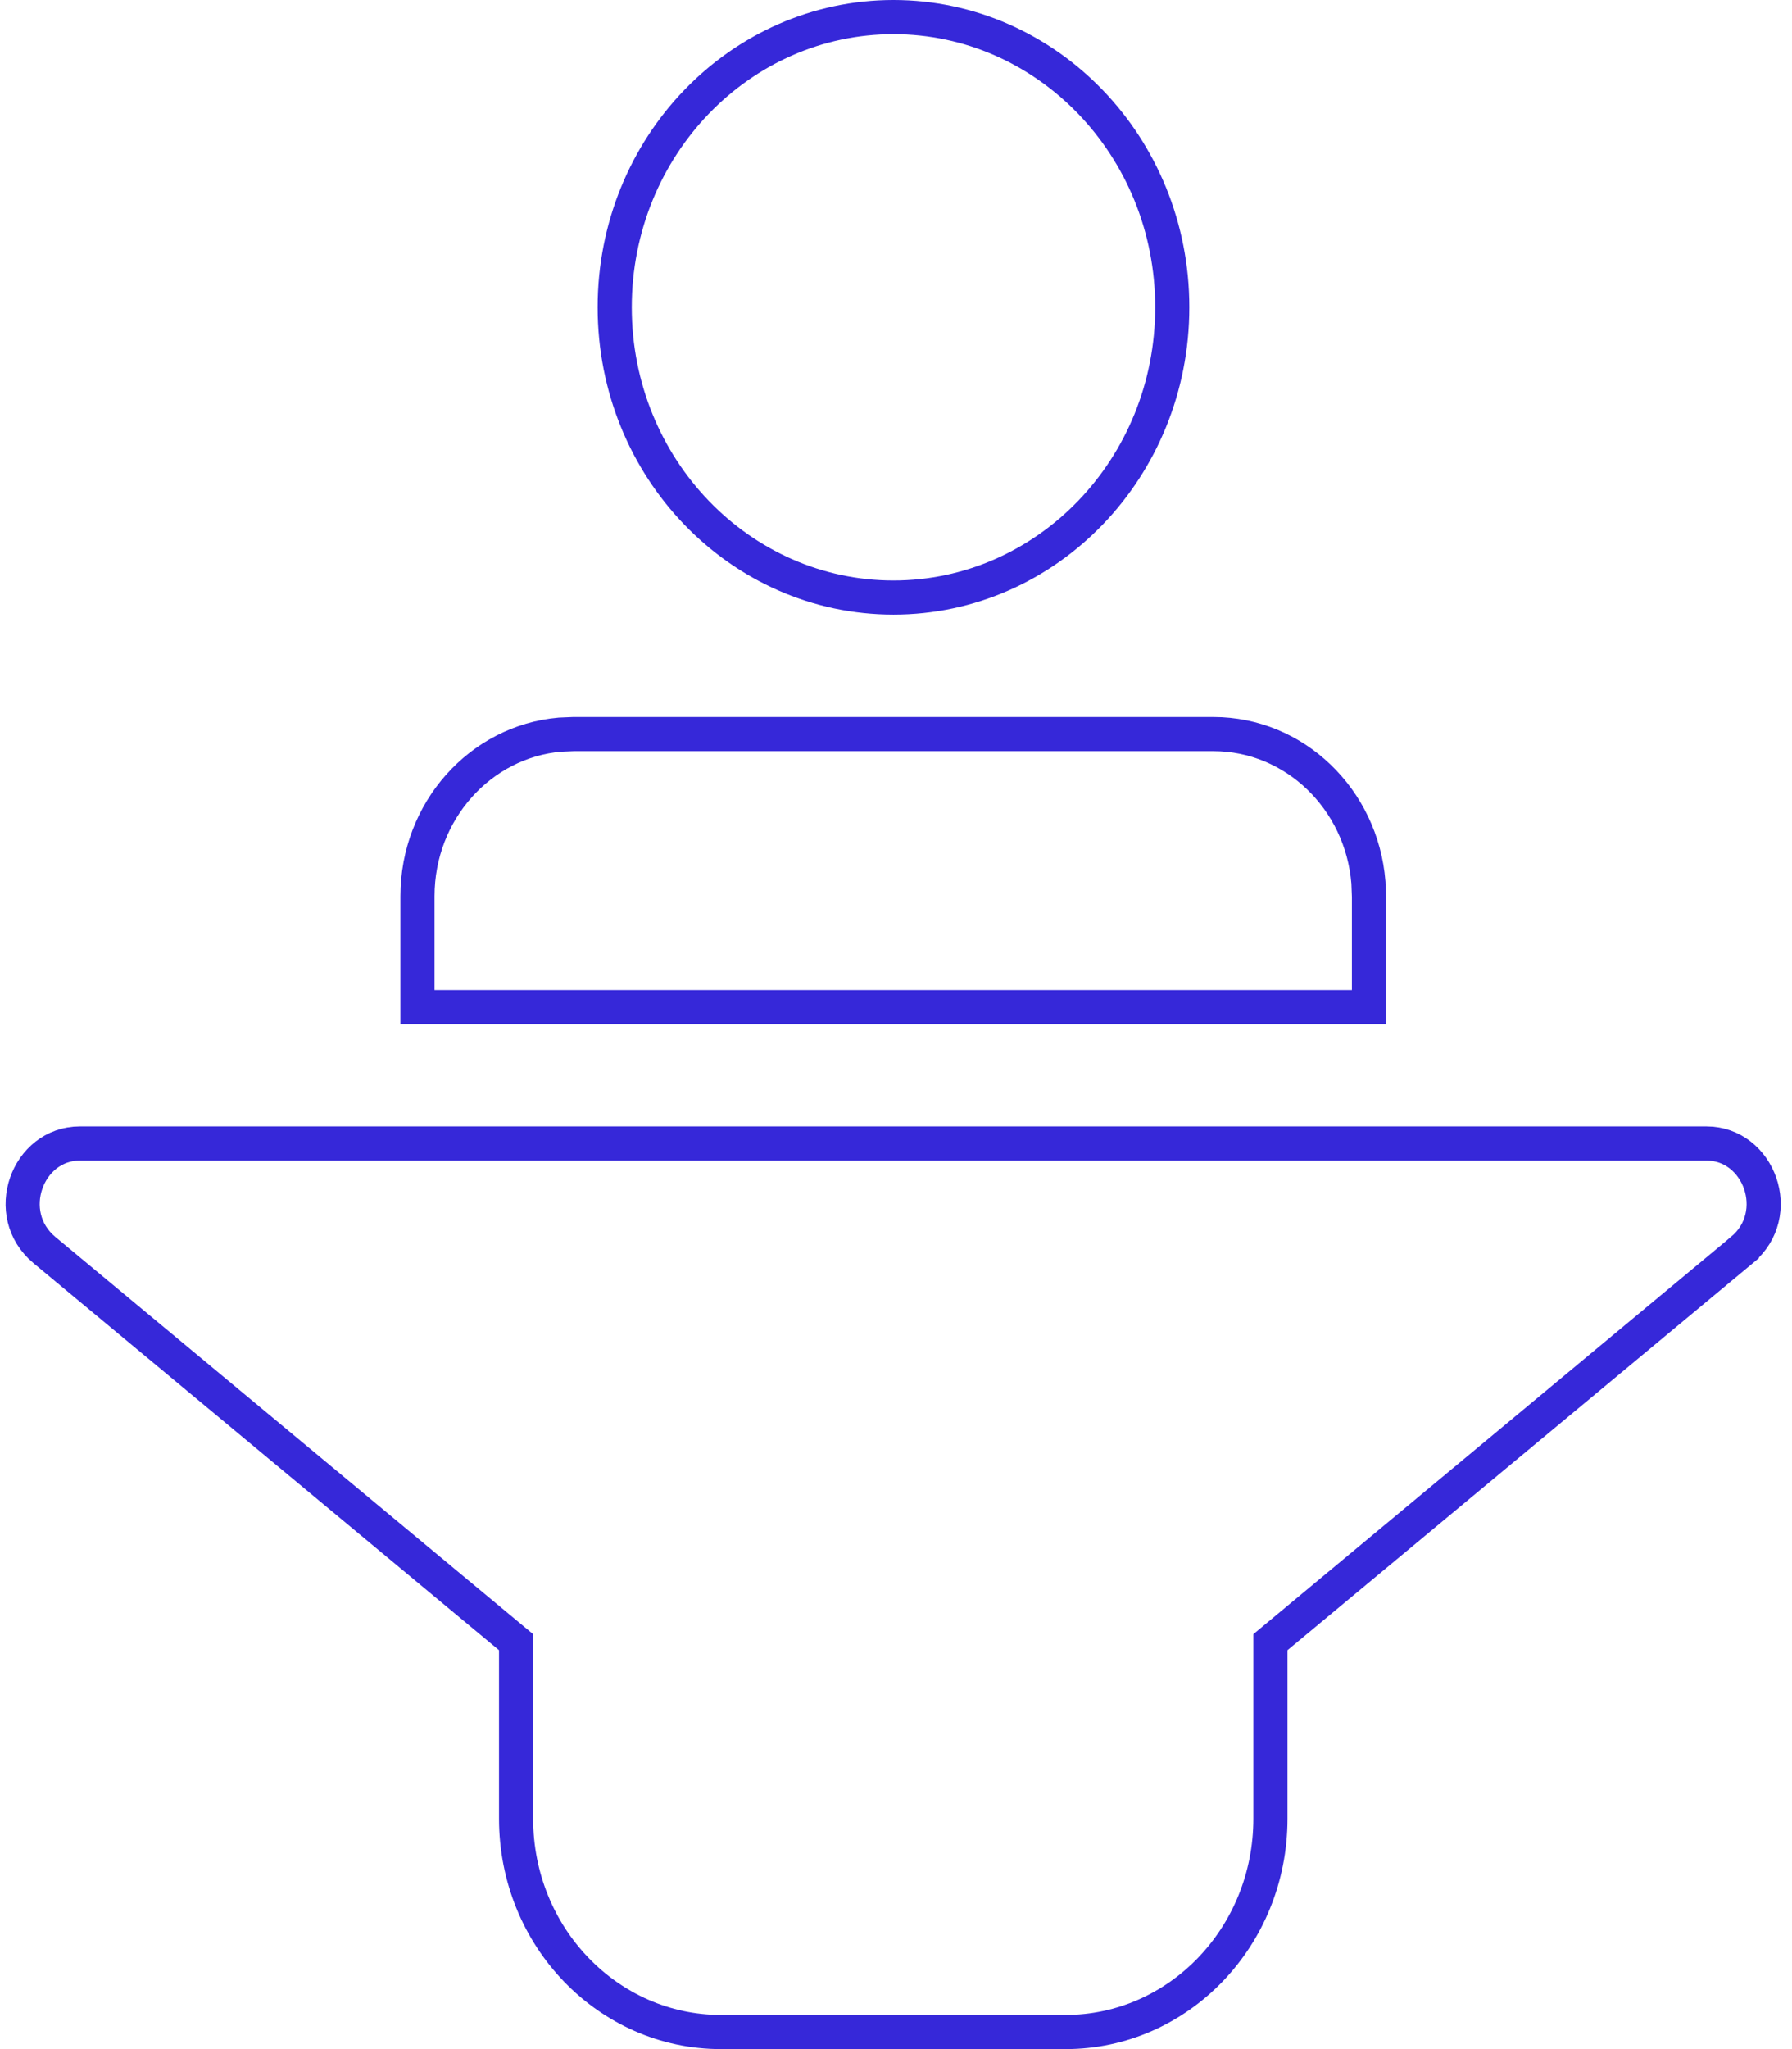 <svg width="105" height="120" viewBox="0 0 105 120" fill="none" xmlns="http://www.w3.org/2000/svg">
<path d="M74.8 95.87L74.439 96.17V96.639V106.503C74.439 113.441 69.031 119 62.438 119H42.24C35.647 119 30.239 113.441 30.239 106.503V96.64V96.17L29.878 95.871L2.607 73.209C0.067 71.097 1.597 66.966 4.676 66.966H99.992C103.07 66.966 104.601 71.097 102.061 73.208C102.061 73.208 102.061 73.209 102.061 73.209L74.8 95.87ZM32.807 43.022L33.594 42.989H71.101C75.844 42.989 79.789 46.783 80.181 51.684L80.213 52.506V58.985H24.461V52.486C24.461 47.479 28.164 43.424 32.807 43.022ZM52.352 1C61.339 1 68.687 8.574 68.687 17.996C68.687 27.419 61.339 34.993 52.352 34.993C43.366 34.993 36.018 27.419 36.018 17.996C36.018 8.574 43.366 1 52.352 1Z" stroke="#3628D9" stroke-width="2"/>
</svg>
